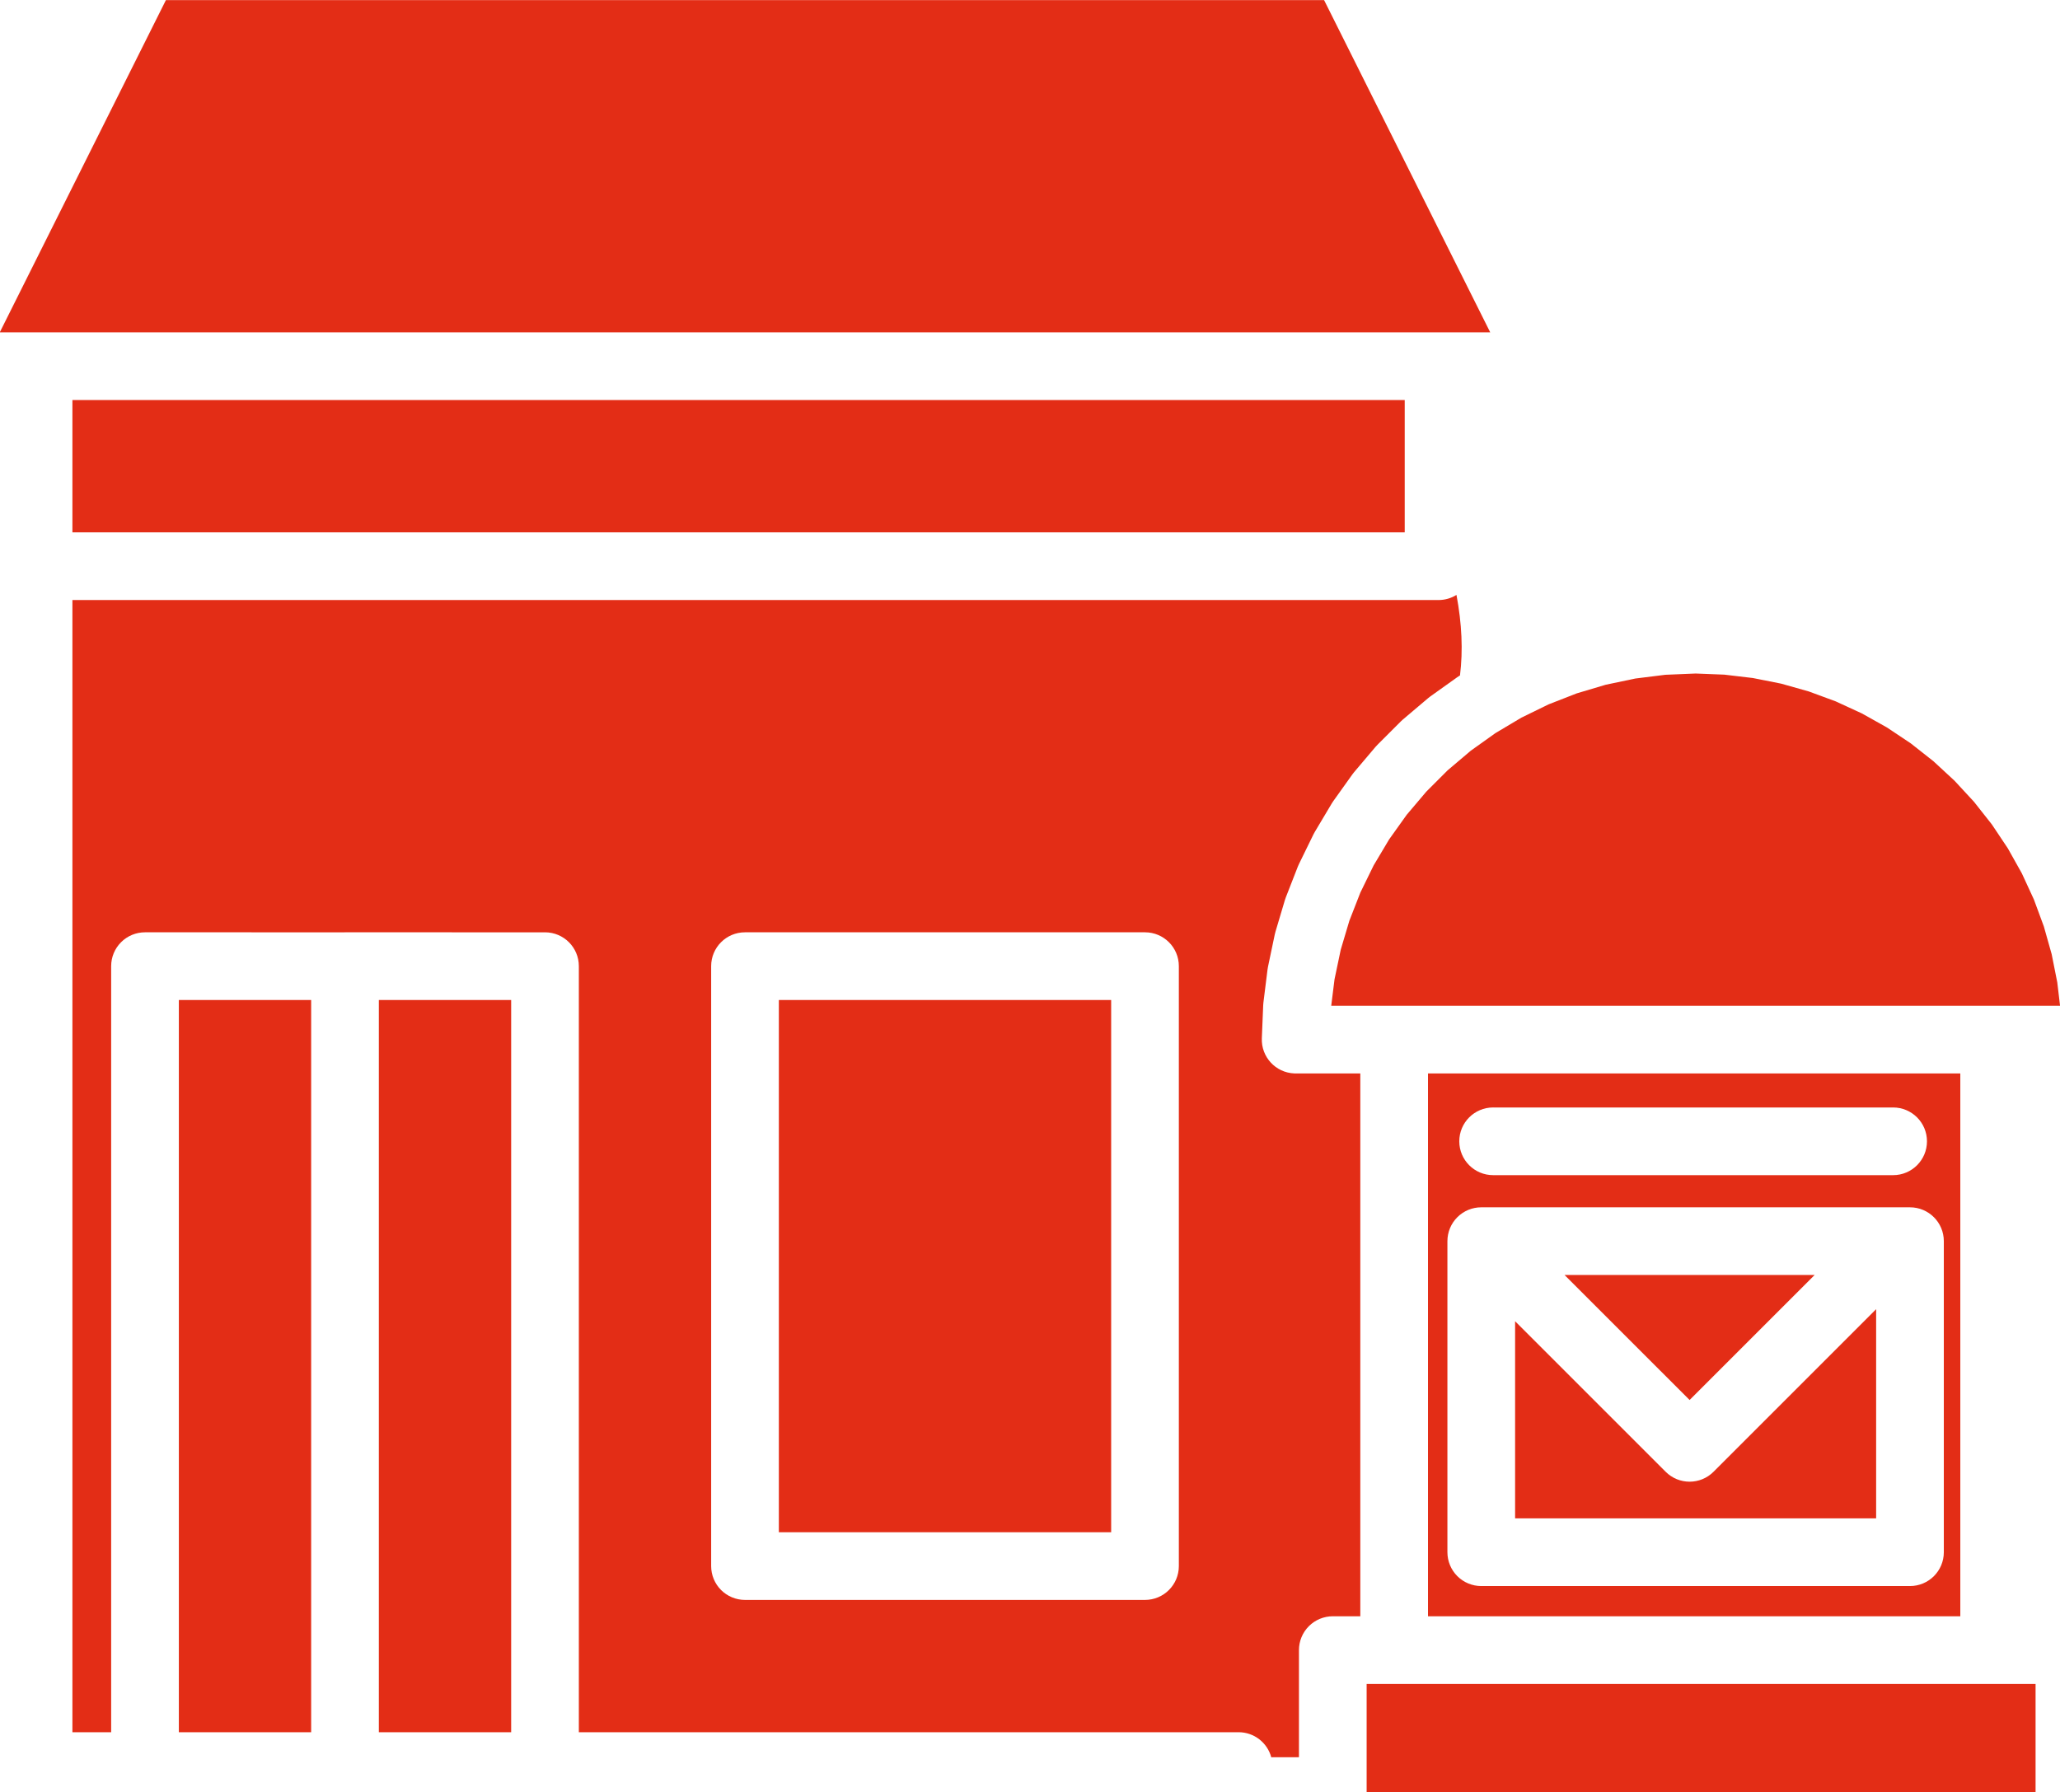 <?xml version="1.0" encoding="UTF-8"?><svg xmlns="http://www.w3.org/2000/svg" xmlns:xlink="http://www.w3.org/1999/xlink" height="286.8" preserveAspectRatio="xMidYMid meet" version="1.0" viewBox="200.8 453.4 329.6 286.8" width="329.6" zoomAndPan="magnify"><g><g fill="#e32d16" id="change1_1"><path d="M412.653,453.415L227.346,453.416L227.346,453.415L200.762,506.585L200.762,506.586L206.952,506.587L206.954,506.585C206.96,506.585,206.966,506.585,206.971,506.585C206.977,506.585,206.983,506.585,206.989,506.586L206.989,506.585L439.238,506.586L439.238,506.585L412.653,453.415 Z M425.556,517.415L212.386,517.416L212.386,538.585L425.556,538.587L425.556,538.586L425.556,517.415 Z M472.109,561.176L467.266,561.377L467.266,561.376L462.462,561.976L462.462,561.975L457.723,562.97L457.723,562.968L453.084,564.351L453.084,564.35L448.573,566.111L448.573,566.11L444.223,568.237L444.223,568.236L440.063,570.715L436.123,573.528L432.428,576.658L429.005,580.082L429.005,580.081L425.876,583.776L425.876,583.775L423.062,587.717L423.062,587.716L420.584,591.875L418.458,596.226L418.458,596.225L416.698,600.736L415.316,605.376L414.323,610.114L413.796,614.342L413.796,614.343L530.408,614.343L530.408,614.342L529.964,610.592L529.066,606.082L529.066,606.081L527.818,601.654L526.226,597.339L524.3,593.162L522.052,589.148L519.497,585.323L516.649,581.712L516.649,581.711L513.527,578.333L510.15,575.211L506.537,572.363L502.712,569.808L498.699,567.561L498.699,567.56L494.522,565.636L494.522,565.635L490.207,564.044L490.207,564.043L485.779,562.794L481.268,561.898L481.268,561.897L476.701,561.357L476.701,561.356L472.109,561.176 Z M439.701,630.614C439.726,630.614,439.75,630.614,439.775,630.616L439.779,630.615L503.701,630.615C506.692,630.615,509.116,633.04,509.116,636.03C509.116,639.021,506.692,641.445,503.701,641.445L503.701,641.446L439.701,641.445C436.711,641.445,434.286,639.02,434.286,636.03L434.286,636.029C434.286,633.039,436.711,630.614,439.701,630.614 Z M451.132,657.422L471.135,677.424L491.137,657.423L491.137,657.422L451.132,657.422 Z M500.982,662.893L474.964,688.911C473.906,689.968,472.521,690.497,471.135,690.497C469.749,690.497,468.363,689.968,467.306,688.911L443.216,664.822L443.216,696.366L500.982,696.367L500.982,696.366L500.982,662.893 Z M325.415,613.415L325.415,698.586L378.585,698.586L378.585,698.585L378.585,613.415 Z M437.801,646.591L506.397,646.592C509.388,646.592,511.812,649.016,511.812,652.007L511.812,701.781C511.812,704.771,509.388,707.196,506.397,707.196L437.801,707.196C436.365,707.196,434.988,706.625,433.972,705.61C432.957,704.594,432.386,703.217,432.386,701.781L432.386,652.006C432.386,650.57,432.957,649.193,433.972,648.177C434.988,647.162,436.365,646.591,437.801,646.591 Z M320.003,602.585L384,602.585C386.991,602.585,389.415,605.009,389.415,608.0L389.415,704.0C389.415,706.991,386.991,709.415,384,709.415L320,709.416C318.564,709.416,317.187,708.845,316.171,707.83C315.156,706.814,314.585,705.437,314.585,704.001L314.585,608.0C314.585,605.009,317.009,602.585,320,602.585C320,602.585,320,602.585,320,602.586L320.003,602.585 Z M429.279,625.172L429.279,712.032L514.449,712.034L514.449,712.033L514.449,625.172L429.279,625.172 Z M261.415,613.415L261.415,730.585L261.415,730.586L282.585,730.587L282.585,730.585L282.585,613.417L282.585,613.416L261.415,613.415 Z M229.415,613.415L229.415,730.585L229.415,730.586L250.585,730.587L250.585,730.585L250.585,613.416L250.585,613.415L229.415,613.415 Z M433.832,548.599C432.98,549.128,431.99,549.416,430.971,549.416L212.386,549.416L212.386,549.417L212.386,730.586L212.386,730.585L218.585,730.586L218.585,730.585L218.585,608.0C218.585,606.564,219.156,605.187,220.171,604.171C221.187,603.155,222.564,602.585,224,602.585L255.938,602.586L255.939,602.585C255.959,602.585,255.98,602.585,256,602.585C256.02,602.585,256.041,602.585,256.061,602.586L256.064,602.585L288,602.586C290.991,602.586,293.415,605.01,293.415,608.001L293.415,730.585L293.415,730.586L398.971,730.585C401.475,730.585,403.582,732.284,404.202,734.592L404.202,734.593L408.632,734.584L408.632,734.585L408.632,717.447C408.632,716.011,409.203,714.634,410.218,713.618C411.234,712.603,412.611,712.032,414.047,712.032L418.449,712.033L418.449,712.032L418.449,625.172L408.104,625.172C408.024,625.172,407.944,625.17,407.865,625.168L407.88,625.167C404.892,625.043,402.57,622.521,402.694,619.533L402.912,614.247C402.918,614.098,402.931,613.949,402.949,613.801L403.604,608.552C403.622,608.404,403.647,608.257,403.677,608.111L404.763,602.934C404.793,602.788,404.83,602.643,404.873,602.5L406.382,597.431C406.424,597.287,406.473,597.146,406.527,597.007L408.45,592.079C408.504,591.94,408.564,591.804,408.63,591.67L410.953,586.917C411.019,586.783,411.09,586.652,411.166,586.524L413.874,581.98C413.95,581.852,414.032,581.727,414.118,581.605L417.192,577.3C417.279,577.179,417.37,577.061,417.467,576.947L420.886,572.911C420.982,572.797,421.083,572.687,421.189,572.581L424.929,568.841C425.035,568.736,425.144,568.634,425.258,568.538L429.295,565.119C429.409,565.023,429.526,564.931,429.648,564.844L433.953,561.771C434.074,561.684,434.199,561.602,434.327,561.526L434.395,561.486L434.399,561.487Q435.139,555.504,433.836,548.599 Z M419.462,722.862L419.462,740.196L526.491,740.196L526.491,740.195L526.491,722.864L526.491,722.863L419.462,722.862 Z"/></g></g></svg>